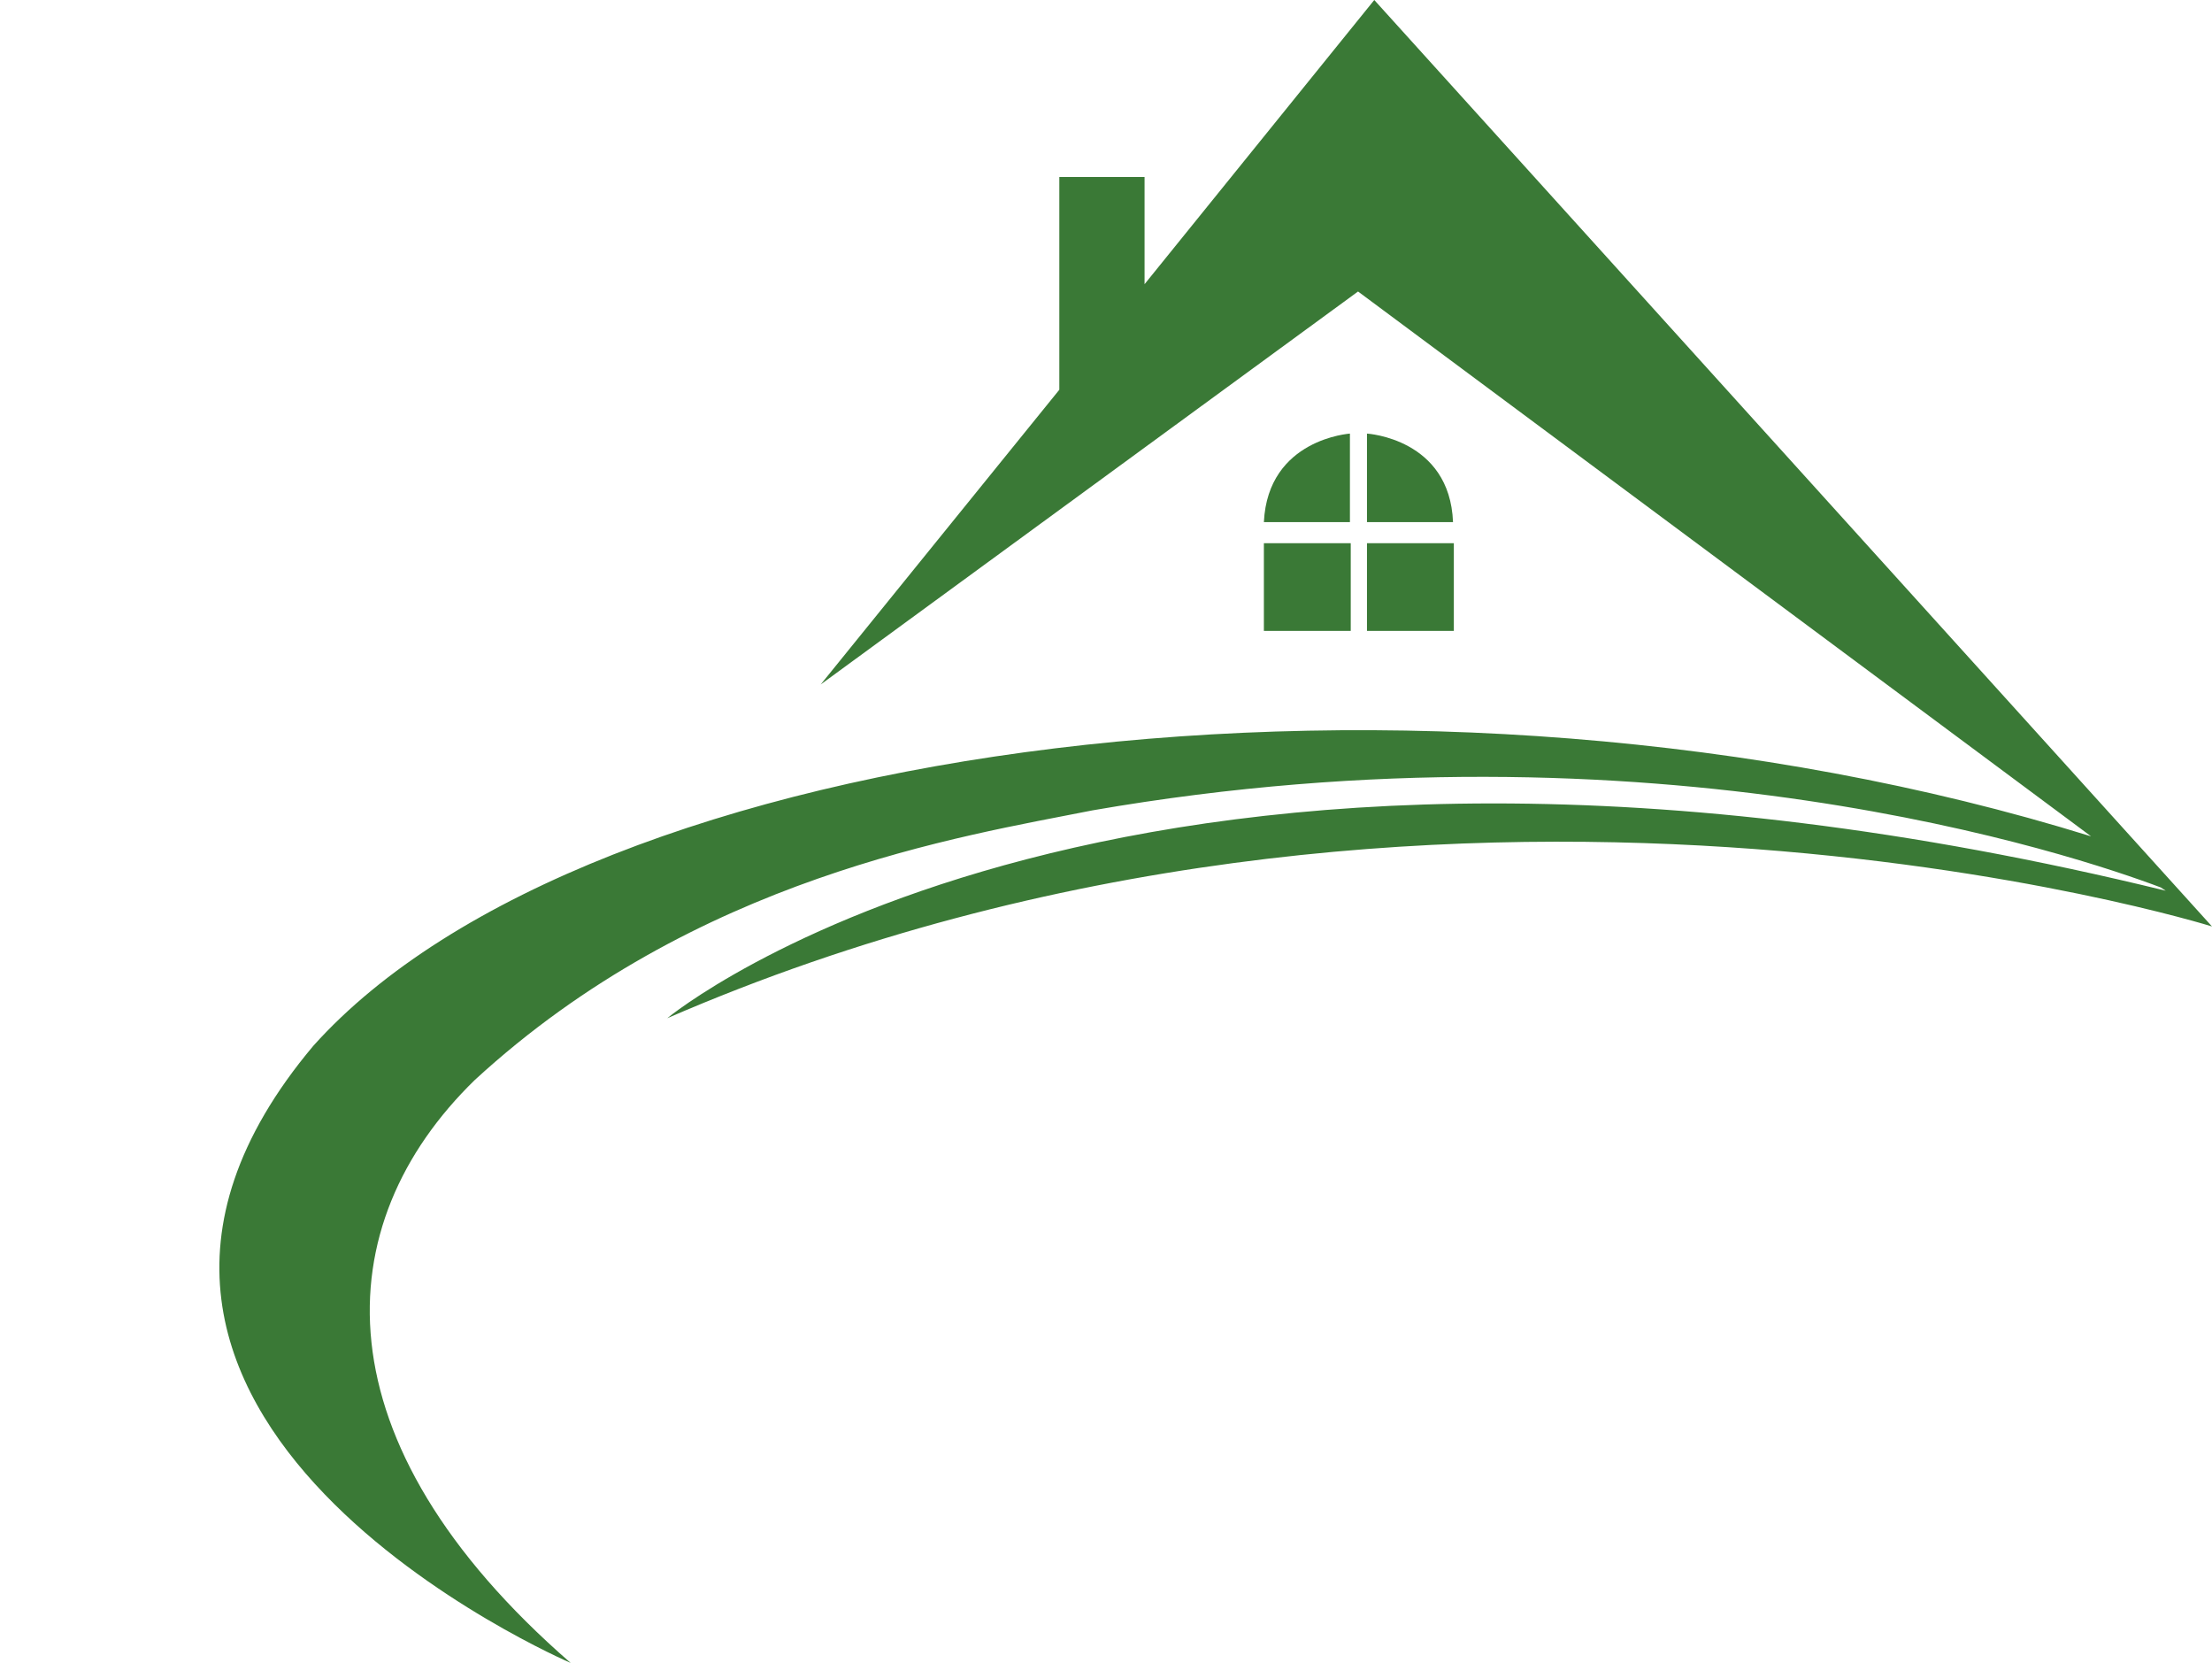 <?xml version="1.0" encoding="UTF-8" standalone="no"?><svg xmlns="http://www.w3.org/2000/svg" xmlns:xlink="http://www.w3.org/1999/xlink" fill="#000000" height="204.8" preserveAspectRatio="xMidYMid meet" version="1" viewBox="-27.0 0.0 272.5 204.8" width="272.5" zoomAndPan="magnify"><g fill="#3a7936" id="change1_1"><path d="M128.7,64.3h10.6V53.4C139.4,53.4,129.2,54,128.7,64.3z"/><path d="M128.7 66.9H139.4V77.7H128.7z"/><path d="M141.4,53.4v10.9h10.6C151.6,54,141.4,53.4,141.4,53.4z"/><path d="M141.4 66.9H152.1V77.7H141.4z"/><path d="M142.3,0l-28.3,35V21.8h-10.5V48L74.1,84.3l66.2-48.4l90.3,67.1c-82.2-25.5-185.1-12-219,25.8 c-38.6,45.9,31.7,76,31.7,76c-31.4-27.3-30.1-54-11.8-71.8c27.2-25,60-30,76.1-33.2c69.2-12,121.3,5.6,131.6,9.5l0.6,0.4 C111.8,78.4,55.2,125.4,55.2,125.4c94.8-41.1,190.3-11.3,190.3-11.3L142.3,0z"/></g></svg>